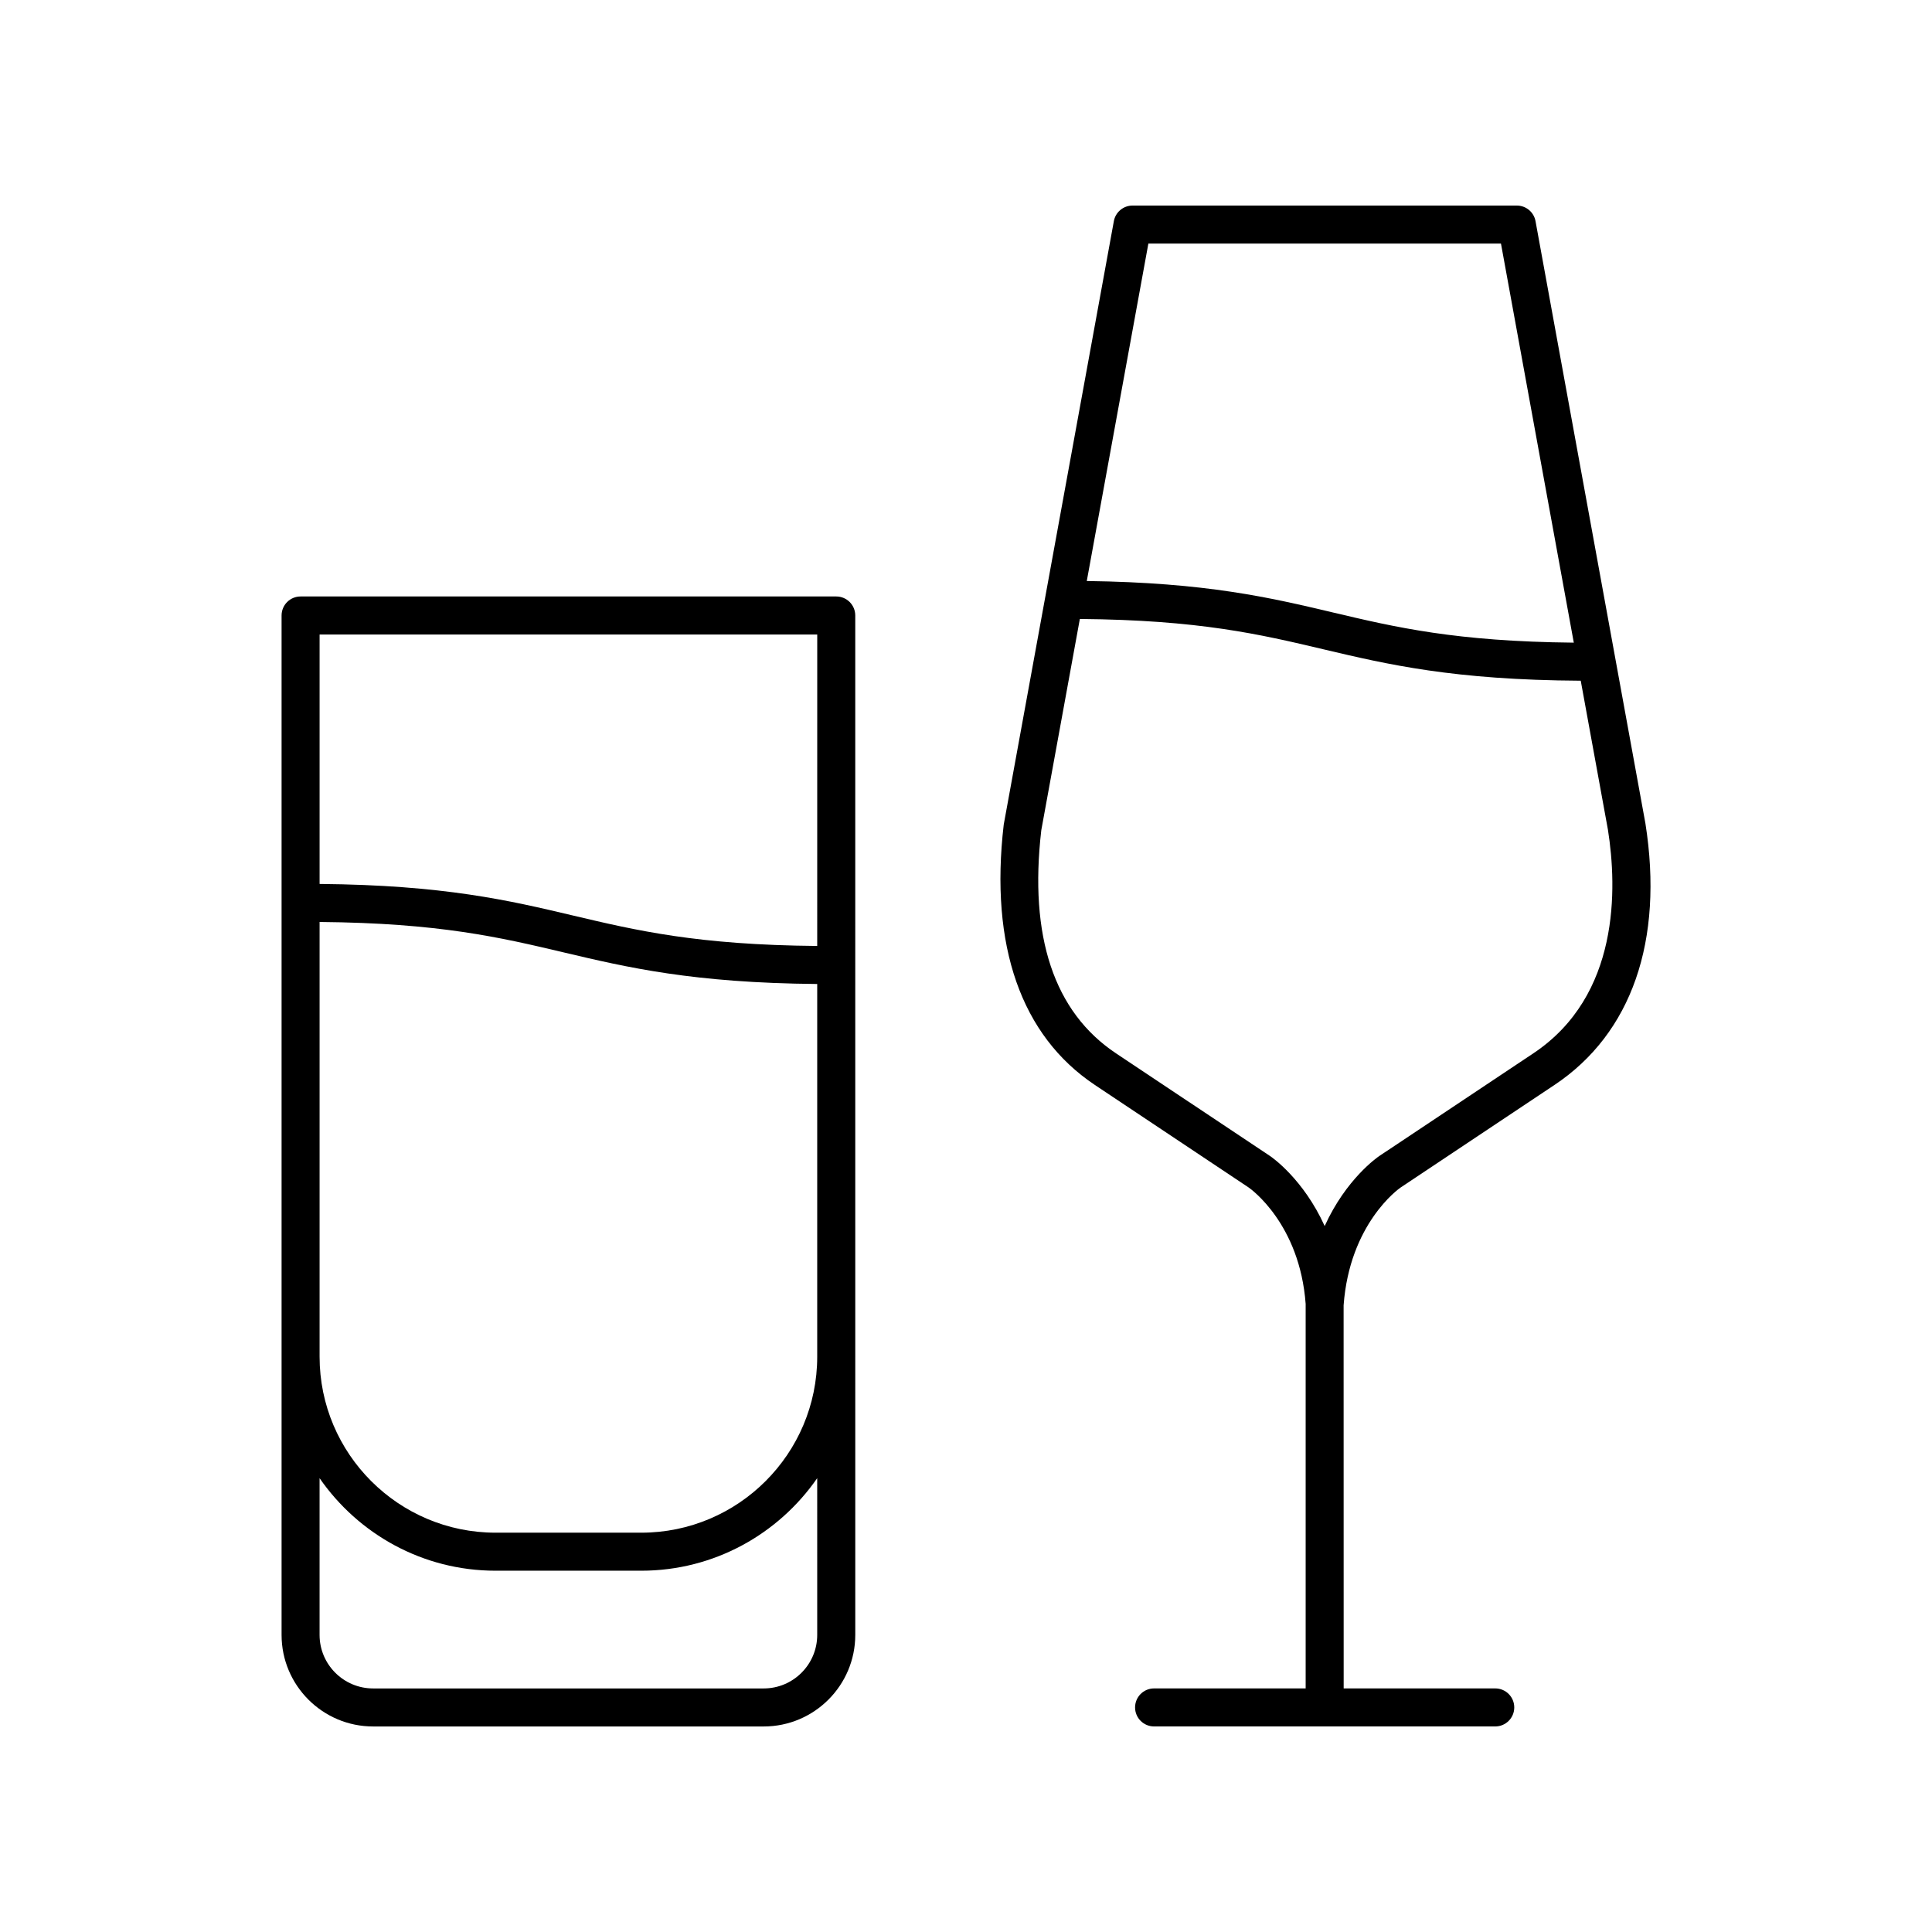 <?xml version="1.0" encoding="UTF-8"?>
<!-- The Best Svg Icon site in the world: iconSvg.co, Visit us! https://iconsvg.co -->
<svg fill="#000000" width="800px" height="800px" version="1.1" viewBox="144 144 512 512" xmlns="http://www.w3.org/2000/svg">
 <g>
  <path d="m434.15 431.53 40.777 27.184c0.551 0.383 13.52 9.617 15.086 30.844v0.059 101.83h-40.168c-2.785 0-5.039 2.254-5.039 5.039s2.254 5.039 5.039 5.039h90.41c2.785 0 5.039-2.254 5.039-5.039s-2.254-5.039-5.039-5.039h-40.168l-0.016-101.52c1.574-21.594 14.543-30.828 15.047-31.18l40.832-27.219c20.438-13.629 29.008-38.203 24.102-69.312l-29.125-159.61c-0.434-2.391-2.519-4.129-4.953-4.129h-101.84c-2.434 0-4.523 1.742-4.953 4.133l-29.184 159.92c-3.746 32.105 4.609 55.957 24.156 68.996zm14.18-222.98h93.441l19.301 105.76c-31.262-0.309-47.211-4.066-64.004-8.039-16.406-3.883-33.367-7.883-65.059-8.297zm-28.379 155.47 10.219-55.988c31.637 0.27 47.68 4.047 64.574 8.043 16.934 4.004 34.473 8.137 68.168 8.32l7.207 39.5c2.457 15.566 3.148 43.965-19.758 59.242l-40.855 27.23c-0.496 0.34-8.801 6.086-14.453 18.547-5.656-12.461-13.969-18.215-14.484-18.562l-40.828-27.215c-16.422-10.949-23.059-30.945-19.789-59.117z"/>
  <path d="m223.66 302.07c-2.785 0-5.039 2.254-5.039 5.039v270.16c0 13.379 10.883 24.262 24.262 24.262h103.51c13.379 0 24.262-10.883 24.262-24.262l-0.004-270.16c0-2.785-2.254-5.039-5.039-5.039zm136.91 275.2c0 7.824-6.363 14.184-14.184 14.184h-103.51c-7.824 0-14.184-6.363-14.184-14.184v-41.539c10.246 14.797 27.316 24.523 46.637 24.523h38.602c19.32 0 36.391-9.727 46.637-24.523zm0-73.73c0 25.719-20.918 46.637-46.637 46.637h-38.602c-25.719 0-46.637-20.918-46.637-46.637v-115.21c31.715 0.281 47.816 4.07 64.777 8.086 16.781 3.969 34.156 8.059 67.098 8.352zm0-108.85c-31.715-0.281-47.816-4.07-64.777-8.082-16.777-3.973-34.152-8.062-67.098-8.355v-66.105h131.88z"/>
 </g>
</svg>